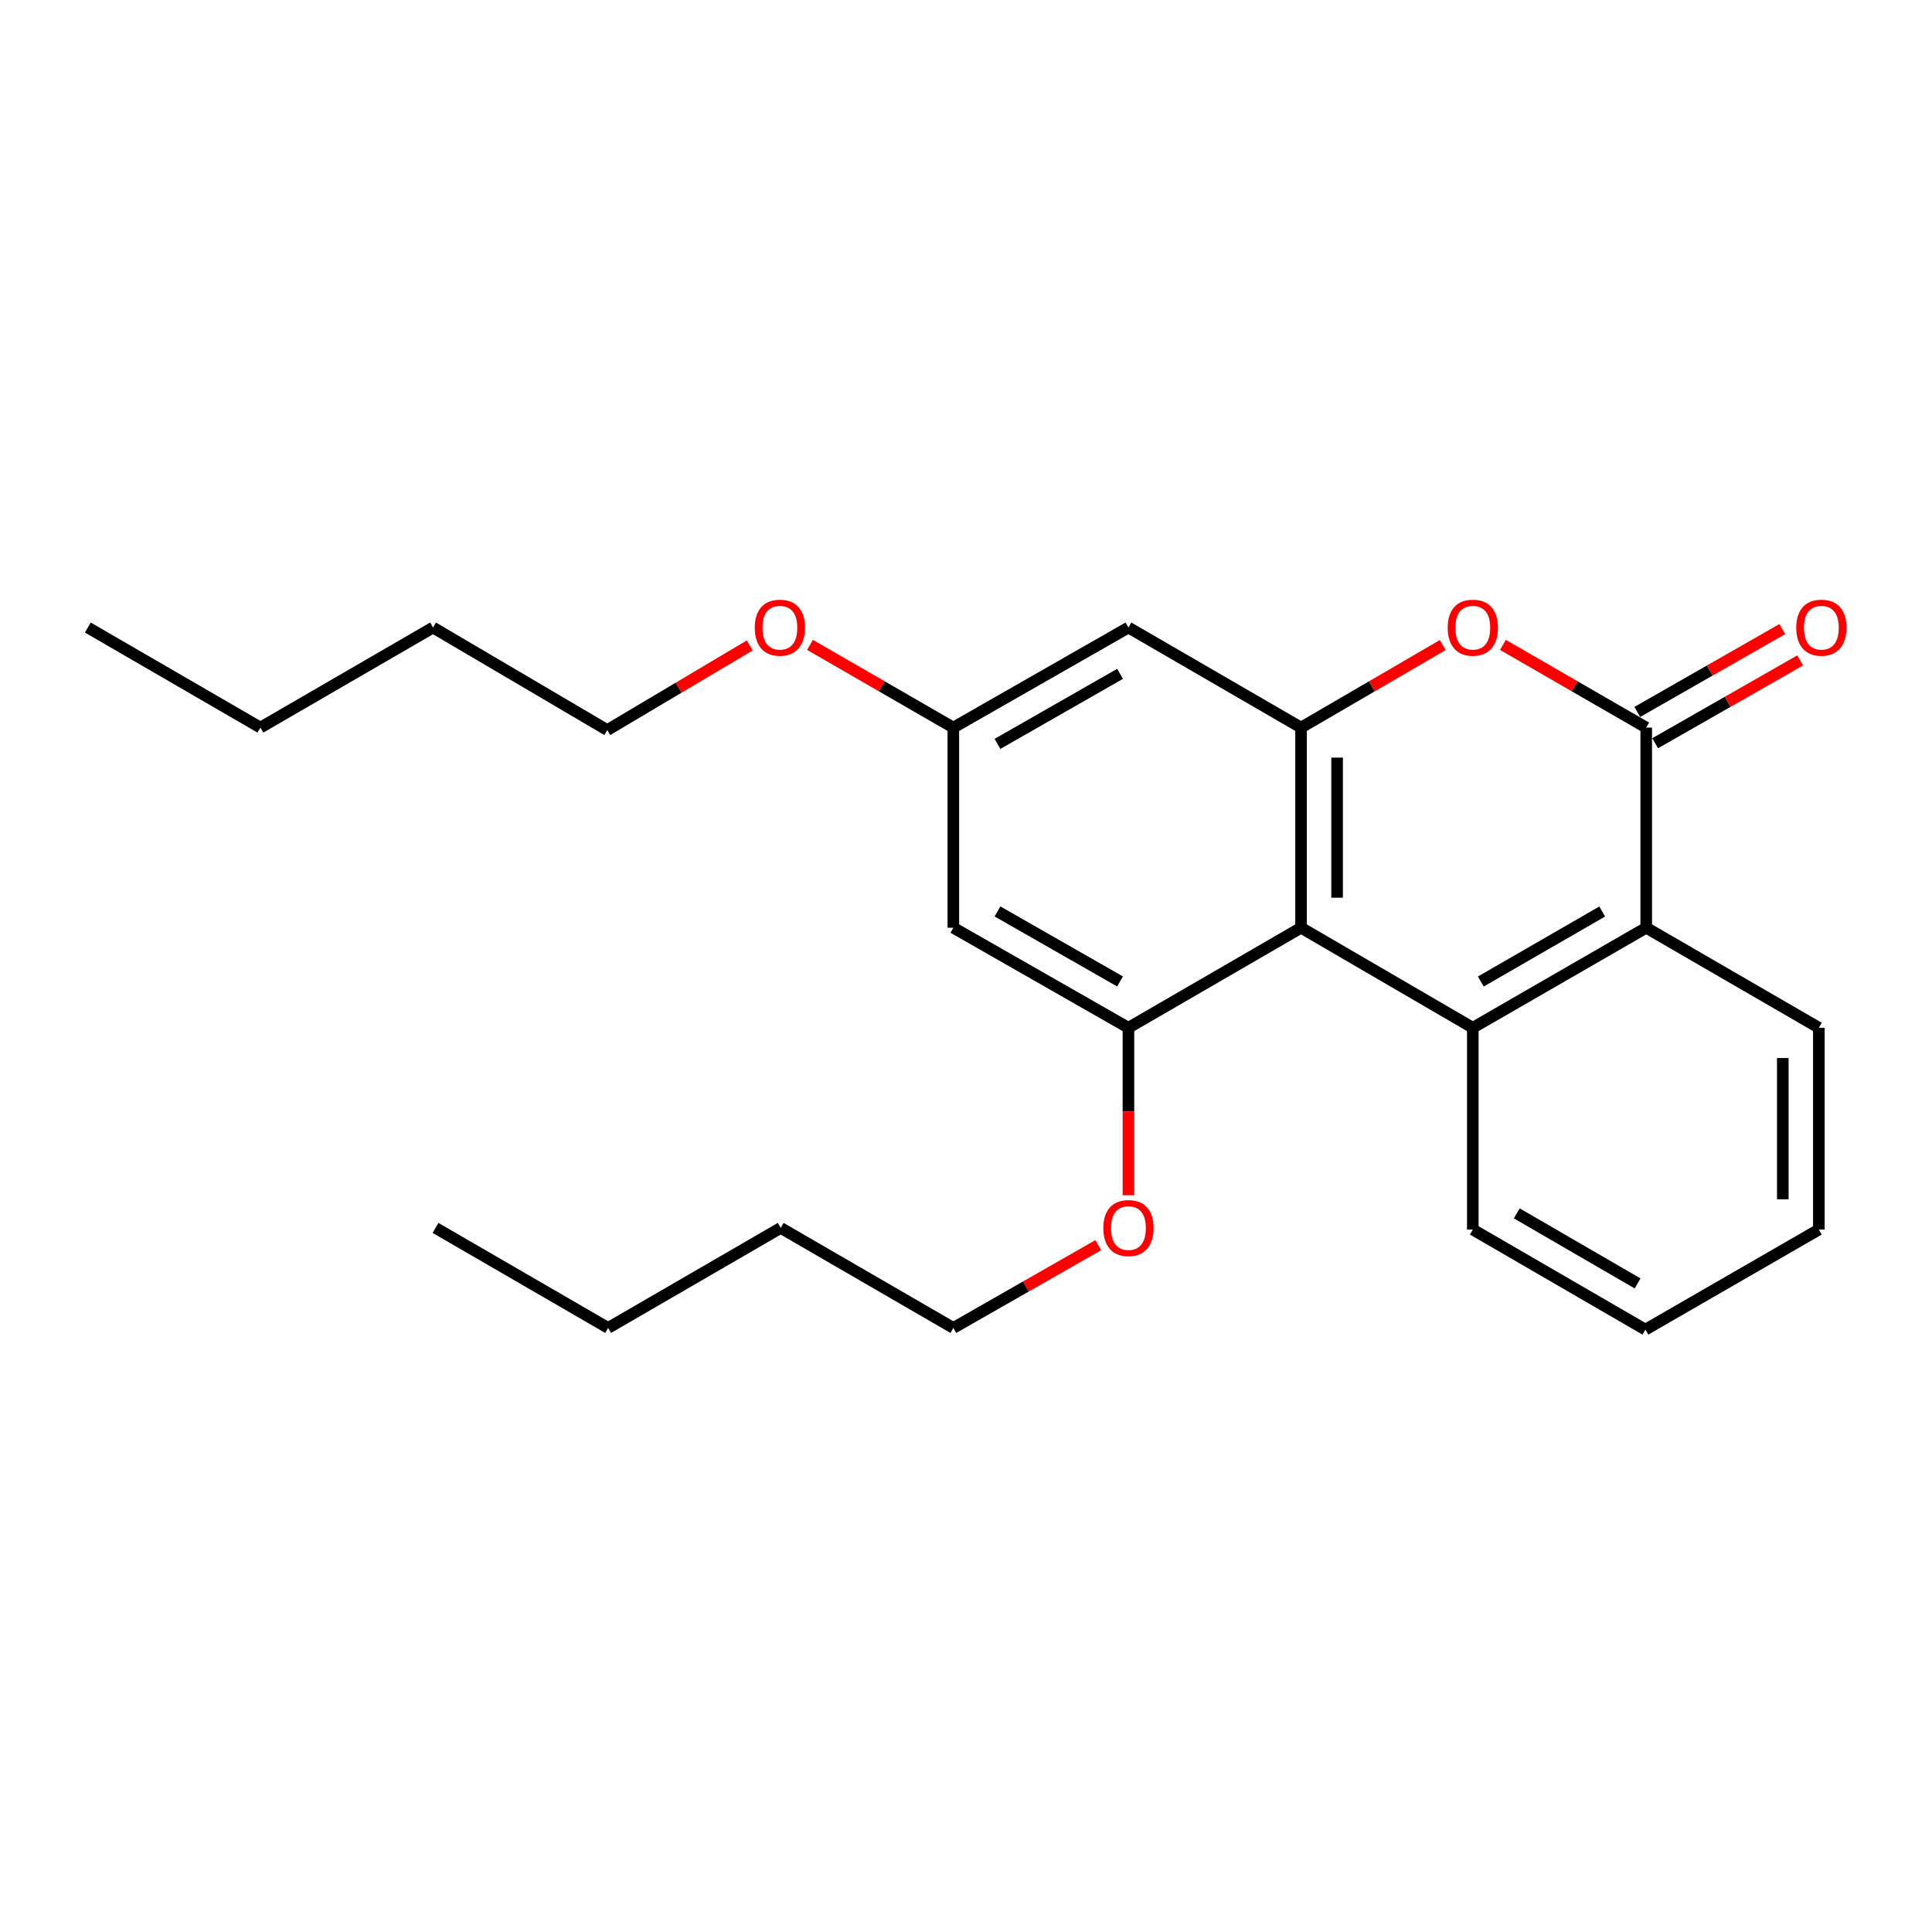 <?xml version='1.0' encoding='iso-8859-1'?>
<svg version='1.1' baseProfile='full'
              xmlns='http://www.w3.org/2000/svg'
                      xmlns:rdkit='http://www.rdkit.org/xml'
                      xmlns:xlink='http://www.w3.org/1999/xlink'
                  xml:space='preserve'
width='1000px' height='1000px' viewBox='0 0 1000 1000'>
<!-- END OF HEADER -->
<rect style='opacity:1.0;fill:#FFFFFF;stroke:none' width='1000' height='1000' x='0' y='0'> </rect>
<path class='bond-1' d='M 673.418,480.197 L 762.325,531.969' style='fill:none;fill-rule:evenodd;stroke:#000000;stroke-width:6px;stroke-linecap:butt;stroke-linejoin:miter;stroke-opacity:1' />
<path class='bond-2' d='M 673.418,480.197 L 673.418,376.601' style='fill:none;fill-rule:evenodd;stroke:#000000;stroke-width:6px;stroke-linecap:butt;stroke-linejoin:miter;stroke-opacity:1' />
<path class='bond-2' d='M 692.079,464.657 L 692.079,392.14' style='fill:none;fill-rule:evenodd;stroke:#000000;stroke-width:6px;stroke-linecap:butt;stroke-linejoin:miter;stroke-opacity:1' />
<path class='bond-5' d='M 673.418,480.197 L 584.076,531.969' style='fill:none;fill-rule:evenodd;stroke:#000000;stroke-width:6px;stroke-linecap:butt;stroke-linejoin:miter;stroke-opacity:1' />
<path class='bond-0' d='M 852.081,376.601 L 814.998,355.202' style='fill:none;fill-rule:evenodd;stroke:#000000;stroke-width:6px;stroke-linecap:butt;stroke-linejoin:miter;stroke-opacity:1' />
<path class='bond-0' d='M 814.998,355.202 L 777.915,333.804' style='fill:none;fill-rule:evenodd;stroke:#FF0000;stroke-width:6px;stroke-linecap:butt;stroke-linejoin:miter;stroke-opacity:1' />
<path class='bond-9' d='M 856.71,384.702 L 894.229,363.265' style='fill:none;fill-rule:evenodd;stroke:#000000;stroke-width:6px;stroke-linecap:butt;stroke-linejoin:miter;stroke-opacity:1' />
<path class='bond-9' d='M 894.229,363.265 L 931.748,341.828' style='fill:none;fill-rule:evenodd;stroke:#FF0000;stroke-width:6px;stroke-linecap:butt;stroke-linejoin:miter;stroke-opacity:1' />
<path class='bond-9' d='M 847.453,368.499 L 884.972,347.062' style='fill:none;fill-rule:evenodd;stroke:#000000;stroke-width:6px;stroke-linecap:butt;stroke-linejoin:miter;stroke-opacity:1' />
<path class='bond-9' d='M 884.972,347.062 L 922.491,325.625' style='fill:none;fill-rule:evenodd;stroke:#FF0000;stroke-width:6px;stroke-linecap:butt;stroke-linejoin:miter;stroke-opacity:1' />
<path class='bond-24' d='M 852.081,376.601 L 852.081,480.197' style='fill:none;fill-rule:evenodd;stroke:#000000;stroke-width:6px;stroke-linecap:butt;stroke-linejoin:miter;stroke-opacity:1' />
<path class='bond-4' d='M 762.325,531.969 L 852.081,480.197' style='fill:none;fill-rule:evenodd;stroke:#000000;stroke-width:6px;stroke-linecap:butt;stroke-linejoin:miter;stroke-opacity:1' />
<path class='bond-4' d='M 766.465,508.039 L 829.294,471.799' style='fill:none;fill-rule:evenodd;stroke:#000000;stroke-width:6px;stroke-linecap:butt;stroke-linejoin:miter;stroke-opacity:1' />
<path class='bond-11' d='M 762.325,531.969 L 762.325,636.415' style='fill:none;fill-rule:evenodd;stroke:#000000;stroke-width:6px;stroke-linecap:butt;stroke-linejoin:miter;stroke-opacity:1' />
<path class='bond-3' d='M 673.418,376.601 L 710.085,355.24' style='fill:none;fill-rule:evenodd;stroke:#000000;stroke-width:6px;stroke-linecap:butt;stroke-linejoin:miter;stroke-opacity:1' />
<path class='bond-3' d='M 710.085,355.24 L 746.752,333.879' style='fill:none;fill-rule:evenodd;stroke:#FF0000;stroke-width:6px;stroke-linecap:butt;stroke-linejoin:miter;stroke-opacity:1' />
<path class='bond-6' d='M 673.418,376.601 L 584.076,324.808' style='fill:none;fill-rule:evenodd;stroke:#000000;stroke-width:6px;stroke-linecap:butt;stroke-linejoin:miter;stroke-opacity:1' />
<path class='bond-13' d='M 852.081,480.197 L 941.433,531.969' style='fill:none;fill-rule:evenodd;stroke:#000000;stroke-width:6px;stroke-linecap:butt;stroke-linejoin:miter;stroke-opacity:1' />
<path class='bond-7' d='M 584.076,531.969 L 493.449,480.197' style='fill:none;fill-rule:evenodd;stroke:#000000;stroke-width:6px;stroke-linecap:butt;stroke-linejoin:miter;stroke-opacity:1' />
<path class='bond-7' d='M 579.739,508 L 516.299,471.76' style='fill:none;fill-rule:evenodd;stroke:#000000;stroke-width:6px;stroke-linecap:butt;stroke-linejoin:miter;stroke-opacity:1' />
<path class='bond-10' d='M 584.076,531.969 L 584.076,575.312' style='fill:none;fill-rule:evenodd;stroke:#000000;stroke-width:6px;stroke-linecap:butt;stroke-linejoin:miter;stroke-opacity:1' />
<path class='bond-10' d='M 584.076,575.312 L 584.076,618.655' style='fill:none;fill-rule:evenodd;stroke:#FF0000;stroke-width:6px;stroke-linecap:butt;stroke-linejoin:miter;stroke-opacity:1' />
<path class='bond-25' d='M 584.076,324.808 L 493.449,376.601' style='fill:none;fill-rule:evenodd;stroke:#000000;stroke-width:6px;stroke-linecap:butt;stroke-linejoin:miter;stroke-opacity:1' />
<path class='bond-25' d='M 579.741,348.778 L 516.302,385.033' style='fill:none;fill-rule:evenodd;stroke:#000000;stroke-width:6px;stroke-linecap:butt;stroke-linejoin:miter;stroke-opacity:1' />
<path class='bond-8' d='M 493.449,480.197 L 493.449,376.601' style='fill:none;fill-rule:evenodd;stroke:#000000;stroke-width:6px;stroke-linecap:butt;stroke-linejoin:miter;stroke-opacity:1' />
<path class='bond-12' d='M 493.449,376.601 L 456.351,355.201' style='fill:none;fill-rule:evenodd;stroke:#000000;stroke-width:6px;stroke-linecap:butt;stroke-linejoin:miter;stroke-opacity:1' />
<path class='bond-12' d='M 456.351,355.201 L 419.253,333.801' style='fill:none;fill-rule:evenodd;stroke:#FF0000;stroke-width:6px;stroke-linecap:butt;stroke-linejoin:miter;stroke-opacity:1' />
<path class='bond-14' d='M 568.467,644.482 L 530.958,665.91' style='fill:none;fill-rule:evenodd;stroke:#FF0000;stroke-width:6px;stroke-linecap:butt;stroke-linejoin:miter;stroke-opacity:1' />
<path class='bond-14' d='M 530.958,665.91 L 493.449,687.338' style='fill:none;fill-rule:evenodd;stroke:#000000;stroke-width:6px;stroke-linecap:butt;stroke-linejoin:miter;stroke-opacity:1' />
<path class='bond-20' d='M 762.325,636.415 L 851.656,688.208' style='fill:none;fill-rule:evenodd;stroke:#000000;stroke-width:6px;stroke-linecap:butt;stroke-linejoin:miter;stroke-opacity:1' />
<path class='bond-20' d='M 785.084,628.041 L 847.616,664.296' style='fill:none;fill-rule:evenodd;stroke:#000000;stroke-width:6px;stroke-linecap:butt;stroke-linejoin:miter;stroke-opacity:1' />
<path class='bond-15' d='M 388.064,334.075 L 351.197,355.981' style='fill:none;fill-rule:evenodd;stroke:#FF0000;stroke-width:6px;stroke-linecap:butt;stroke-linejoin:miter;stroke-opacity:1' />
<path class='bond-15' d='M 351.197,355.981 L 314.33,377.886' style='fill:none;fill-rule:evenodd;stroke:#000000;stroke-width:6px;stroke-linecap:butt;stroke-linejoin:miter;stroke-opacity:1' />
<path class='bond-26' d='M 941.433,531.969 L 941.433,636.415' style='fill:none;fill-rule:evenodd;stroke:#000000;stroke-width:6px;stroke-linecap:butt;stroke-linejoin:miter;stroke-opacity:1' />
<path class='bond-26' d='M 922.773,547.636 L 922.773,620.748' style='fill:none;fill-rule:evenodd;stroke:#000000;stroke-width:6px;stroke-linecap:butt;stroke-linejoin:miter;stroke-opacity:1' />
<path class='bond-17' d='M 493.449,687.338 L 404.097,635.565' style='fill:none;fill-rule:evenodd;stroke:#000000;stroke-width:6px;stroke-linecap:butt;stroke-linejoin:miter;stroke-opacity:1' />
<path class='bond-16' d='M 314.33,377.886 L 224.138,324.808' style='fill:none;fill-rule:evenodd;stroke:#000000;stroke-width:6px;stroke-linecap:butt;stroke-linejoin:miter;stroke-opacity:1' />
<path class='bond-18' d='M 224.138,324.808 L 134.786,376.601' style='fill:none;fill-rule:evenodd;stroke:#000000;stroke-width:6px;stroke-linecap:butt;stroke-linejoin:miter;stroke-opacity:1' />
<path class='bond-19' d='M 404.097,635.565 L 314.766,687.338' style='fill:none;fill-rule:evenodd;stroke:#000000;stroke-width:6px;stroke-linecap:butt;stroke-linejoin:miter;stroke-opacity:1' />
<path class='bond-22' d='M 134.786,376.601 L 45.455,324.808' style='fill:none;fill-rule:evenodd;stroke:#000000;stroke-width:6px;stroke-linecap:butt;stroke-linejoin:miter;stroke-opacity:1' />
<path class='bond-23' d='M 314.766,687.338 L 225.424,635.565' style='fill:none;fill-rule:evenodd;stroke:#000000;stroke-width:6px;stroke-linecap:butt;stroke-linejoin:miter;stroke-opacity:1' />
<path class='bond-21' d='M 851.656,688.208 L 941.433,636.415' style='fill:none;fill-rule:evenodd;stroke:#000000;stroke-width:6px;stroke-linecap:butt;stroke-linejoin:miter;stroke-opacity:1' />
<path  class='atom-4' d='M 749.325 324.888
Q 749.325 318.088, 752.685 314.288
Q 756.045 310.488, 762.325 310.488
Q 768.605 310.488, 771.965 314.288
Q 775.325 318.088, 775.325 324.888
Q 775.325 331.768, 771.925 335.688
Q 768.525 339.568, 762.325 339.568
Q 756.085 339.568, 752.685 335.688
Q 749.325 331.808, 749.325 324.888
M 762.325 336.368
Q 766.645 336.368, 768.965 333.488
Q 771.325 330.568, 771.325 324.888
Q 771.325 319.328, 768.965 316.528
Q 766.645 313.688, 762.325 313.688
Q 758.005 313.688, 755.645 316.488
Q 753.325 319.288, 753.325 324.888
Q 753.325 330.608, 755.645 333.488
Q 758.005 336.368, 762.325 336.368
' fill='#FF0000'/>
<path  class='atom-10' d='M 929.729 324.888
Q 929.729 318.088, 933.089 314.288
Q 936.449 310.488, 942.729 310.488
Q 949.009 310.488, 952.369 314.288
Q 955.729 318.088, 955.729 324.888
Q 955.729 331.768, 952.329 335.688
Q 948.929 339.568, 942.729 339.568
Q 936.489 339.568, 933.089 335.688
Q 929.729 331.808, 929.729 324.888
M 942.729 336.368
Q 947.049 336.368, 949.369 333.488
Q 951.729 330.568, 951.729 324.888
Q 951.729 319.328, 949.369 316.528
Q 947.049 313.688, 942.729 313.688
Q 938.409 313.688, 936.049 316.488
Q 933.729 319.288, 933.729 324.888
Q 933.729 330.608, 936.049 333.488
Q 938.409 336.368, 942.729 336.368
' fill='#FF0000'/>
<path  class='atom-11' d='M 571.076 635.645
Q 571.076 628.845, 574.436 625.045
Q 577.796 621.245, 584.076 621.245
Q 590.356 621.245, 593.716 625.045
Q 597.076 628.845, 597.076 635.645
Q 597.076 642.525, 593.676 646.445
Q 590.276 650.325, 584.076 650.325
Q 577.836 650.325, 574.436 646.445
Q 571.076 642.565, 571.076 635.645
M 584.076 647.125
Q 588.396 647.125, 590.716 644.245
Q 593.076 641.325, 593.076 635.645
Q 593.076 630.085, 590.716 627.285
Q 588.396 624.445, 584.076 624.445
Q 579.756 624.445, 577.396 627.245
Q 575.076 630.045, 575.076 635.645
Q 575.076 641.365, 577.396 644.245
Q 579.756 647.125, 584.076 647.125
' fill='#FF0000'/>
<path  class='atom-13' d='M 390.662 324.888
Q 390.662 318.088, 394.022 314.288
Q 397.382 310.488, 403.662 310.488
Q 409.942 310.488, 413.302 314.288
Q 416.662 318.088, 416.662 324.888
Q 416.662 331.768, 413.262 335.688
Q 409.862 339.568, 403.662 339.568
Q 397.422 339.568, 394.022 335.688
Q 390.662 331.808, 390.662 324.888
M 403.662 336.368
Q 407.982 336.368, 410.302 333.488
Q 412.662 330.568, 412.662 324.888
Q 412.662 319.328, 410.302 316.528
Q 407.982 313.688, 403.662 313.688
Q 399.342 313.688, 396.982 316.488
Q 394.662 319.288, 394.662 324.888
Q 394.662 330.608, 396.982 333.488
Q 399.342 336.368, 403.662 336.368
' fill='#FF0000'/>
</svg>

